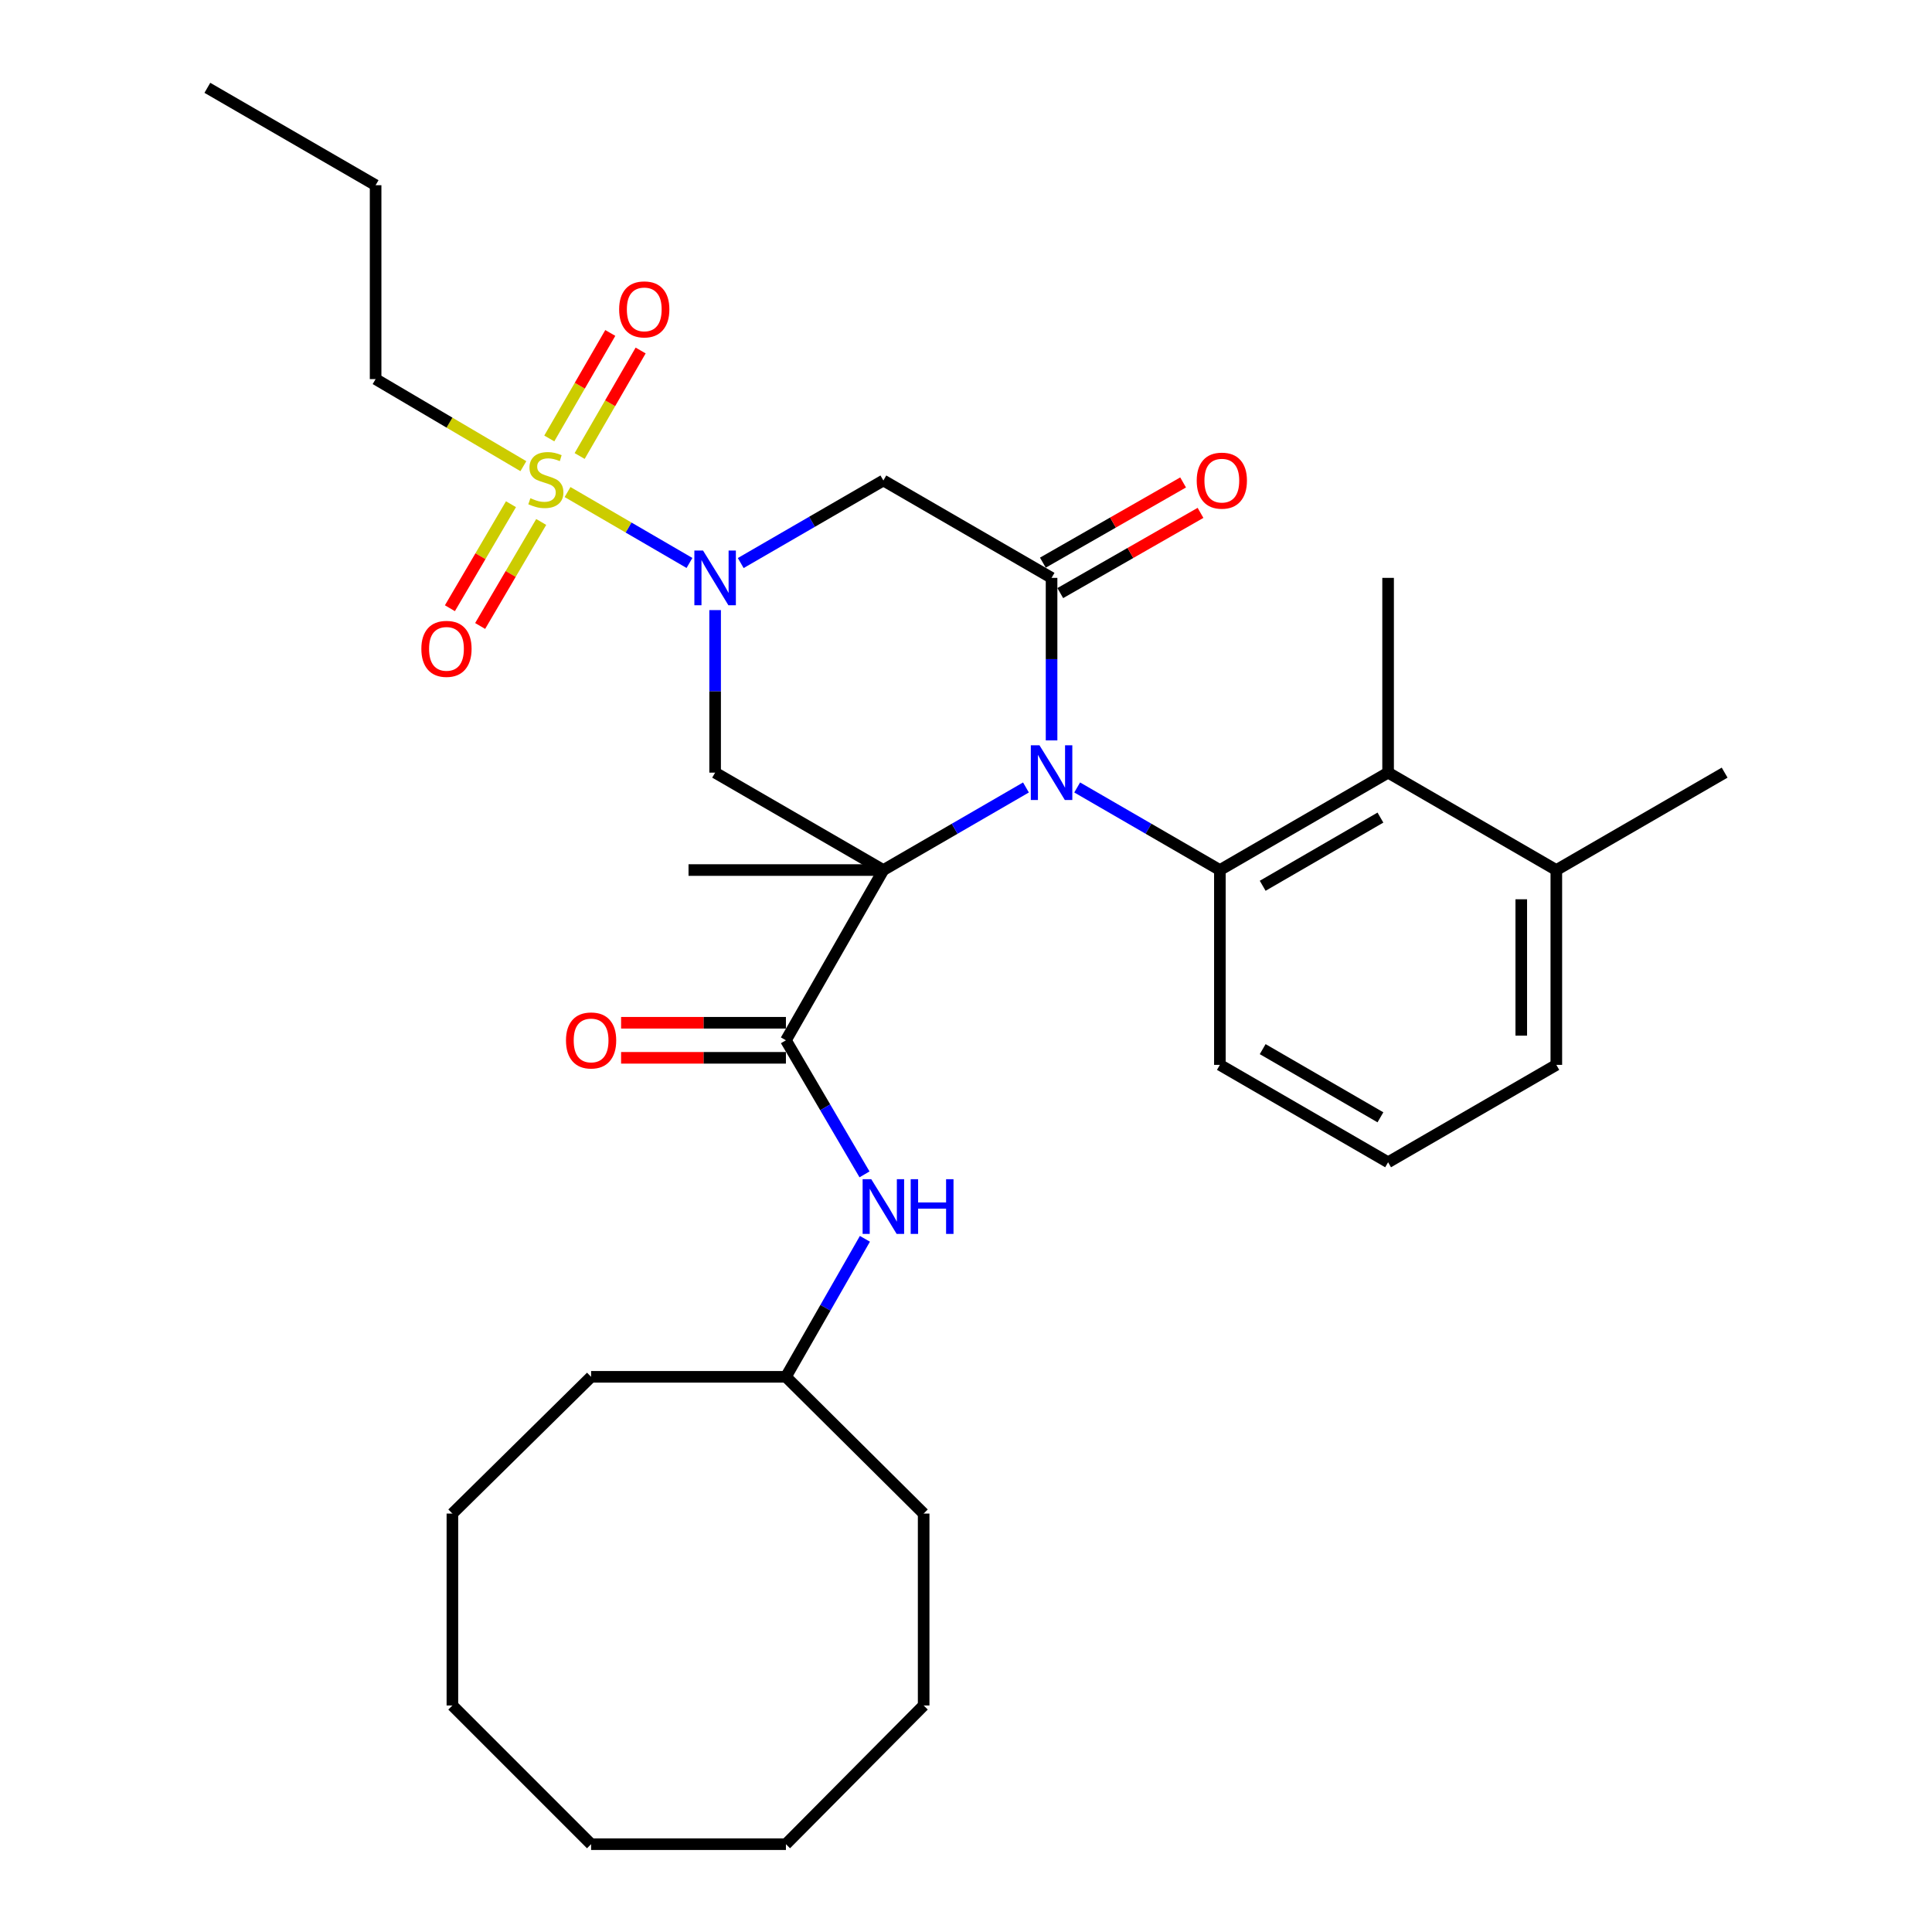 <?xml version='1.0' encoding='iso-8859-1'?>
<svg version='1.1' baseProfile='full'
              xmlns='http://www.w3.org/2000/svg'
                      xmlns:rdkit='http://www.rdkit.org/xml'
                      xmlns:xlink='http://www.w3.org/1999/xlink'
                  xml:space='preserve'
width='1000px' height='1000px' viewBox='0 0 1000 1000'>
<!-- END OF HEADER -->
<rect style='opacity:1.0;fill:#FFFFFF;stroke:none' width='1000' height='1000' x='0' y='0'> </rect>
<path class='bond-0' d='M 457.232,450.336 L 494.134,428.965' style='fill:none;fill-rule:evenodd;stroke:#000000;stroke-width:6px;stroke-linecap:butt;stroke-linejoin:miter;stroke-opacity:1' />
<path class='bond-0' d='M 494.134,428.965 L 531.035,407.593' style='fill:none;fill-rule:evenodd;stroke:#0000FF;stroke-width:6px;stroke-linecap:butt;stroke-linejoin:miter;stroke-opacity:1' />
<path class='bond-4' d='M 457.232,450.336 L 370.144,399.916' style='fill:none;fill-rule:evenodd;stroke:#000000;stroke-width:6px;stroke-linecap:butt;stroke-linejoin:miter;stroke-opacity:1' />
<path class='bond-5' d='M 457.232,450.336 L 406.792,538.453' style='fill:none;fill-rule:evenodd;stroke:#000000;stroke-width:6px;stroke-linecap:butt;stroke-linejoin:miter;stroke-opacity:1' />
<path class='bond-15' d='M 457.232,450.336 L 356.382,450.336' style='fill:none;fill-rule:evenodd;stroke:#000000;stroke-width:6px;stroke-linecap:butt;stroke-linejoin:miter;stroke-opacity:1' />
<path class='bond-3' d='M 544.29,383.236 L 544.29,341.171' style='fill:none;fill-rule:evenodd;stroke:#0000FF;stroke-width:6px;stroke-linecap:butt;stroke-linejoin:miter;stroke-opacity:1' />
<path class='bond-3' d='M 544.29,341.171 L 544.29,299.107' style='fill:none;fill-rule:evenodd;stroke:#000000;stroke-width:6px;stroke-linecap:butt;stroke-linejoin:miter;stroke-opacity:1' />
<path class='bond-6' d='M 557.546,407.589 L 594.477,428.962' style='fill:none;fill-rule:evenodd;stroke:#0000FF;stroke-width:6px;stroke-linecap:butt;stroke-linejoin:miter;stroke-opacity:1' />
<path class='bond-6' d='M 594.477,428.962 L 631.408,450.336' style='fill:none;fill-rule:evenodd;stroke:#000000;stroke-width:6px;stroke-linecap:butt;stroke-linejoin:miter;stroke-opacity:1' />
<path class='bond-1' d='M 370.144,315.787 L 370.144,357.852' style='fill:none;fill-rule:evenodd;stroke:#0000FF;stroke-width:6px;stroke-linecap:butt;stroke-linejoin:miter;stroke-opacity:1' />
<path class='bond-1' d='M 370.144,357.852 L 370.144,399.916' style='fill:none;fill-rule:evenodd;stroke:#000000;stroke-width:6px;stroke-linecap:butt;stroke-linejoin:miter;stroke-opacity:1' />
<path class='bond-2' d='M 356.87,291.387 L 325.316,273.035' style='fill:none;fill-rule:evenodd;stroke:#0000FF;stroke-width:6px;stroke-linecap:butt;stroke-linejoin:miter;stroke-opacity:1' />
<path class='bond-2' d='M 325.316,273.035 L 293.762,254.684' style='fill:none;fill-rule:evenodd;stroke:#CCCC00;stroke-width:6px;stroke-linecap:butt;stroke-linejoin:miter;stroke-opacity:1' />
<path class='bond-7' d='M 383.4,291.434 L 420.316,270.065' style='fill:none;fill-rule:evenodd;stroke:#0000FF;stroke-width:6px;stroke-linecap:butt;stroke-linejoin:miter;stroke-opacity:1' />
<path class='bond-7' d='M 420.316,270.065 L 457.232,248.697' style='fill:none;fill-rule:evenodd;stroke:#000000;stroke-width:6px;stroke-linecap:butt;stroke-linejoin:miter;stroke-opacity:1' />
<path class='bond-10' d='M 300.022,236.03 L 315.808,208.725' style='fill:none;fill-rule:evenodd;stroke:#CCCC00;stroke-width:6px;stroke-linecap:butt;stroke-linejoin:miter;stroke-opacity:1' />
<path class='bond-10' d='M 315.808,208.725 L 331.595,181.421' style='fill:none;fill-rule:evenodd;stroke:#FF0000;stroke-width:6px;stroke-linecap:butt;stroke-linejoin:miter;stroke-opacity:1' />
<path class='bond-10' d='M 284.311,226.947 L 300.098,199.642' style='fill:none;fill-rule:evenodd;stroke:#CCCC00;stroke-width:6px;stroke-linecap:butt;stroke-linejoin:miter;stroke-opacity:1' />
<path class='bond-10' d='M 300.098,199.642 L 315.884,172.337' style='fill:none;fill-rule:evenodd;stroke:#FF0000;stroke-width:6px;stroke-linecap:butt;stroke-linejoin:miter;stroke-opacity:1' />
<path class='bond-11' d='M 264.48,260.978 L 248.675,287.897' style='fill:none;fill-rule:evenodd;stroke:#CCCC00;stroke-width:6px;stroke-linecap:butt;stroke-linejoin:miter;stroke-opacity:1' />
<path class='bond-11' d='M 248.675,287.897 L 232.871,314.816' style='fill:none;fill-rule:evenodd;stroke:#FF0000;stroke-width:6px;stroke-linecap:butt;stroke-linejoin:miter;stroke-opacity:1' />
<path class='bond-11' d='M 280.129,270.166 L 264.325,297.085' style='fill:none;fill-rule:evenodd;stroke:#CCCC00;stroke-width:6px;stroke-linecap:butt;stroke-linejoin:miter;stroke-opacity:1' />
<path class='bond-11' d='M 264.325,297.085 L 248.521,324.004' style='fill:none;fill-rule:evenodd;stroke:#FF0000;stroke-width:6px;stroke-linecap:butt;stroke-linejoin:miter;stroke-opacity:1' />
<path class='bond-16' d='M 270.895,241.294 L 232.655,218.757' style='fill:none;fill-rule:evenodd;stroke:#CCCC00;stroke-width:6px;stroke-linecap:butt;stroke-linejoin:miter;stroke-opacity:1' />
<path class='bond-16' d='M 232.655,218.757 L 194.416,196.22' style='fill:none;fill-rule:evenodd;stroke:#000000;stroke-width:6px;stroke-linecap:butt;stroke-linejoin:miter;stroke-opacity:1' />
<path class='bond-12' d='M 548.795,306.983 L 585.09,286.222' style='fill:none;fill-rule:evenodd;stroke:#000000;stroke-width:6px;stroke-linecap:butt;stroke-linejoin:miter;stroke-opacity:1' />
<path class='bond-12' d='M 585.09,286.222 L 621.384,265.461' style='fill:none;fill-rule:evenodd;stroke:#FF0000;stroke-width:6px;stroke-linecap:butt;stroke-linejoin:miter;stroke-opacity:1' />
<path class='bond-12' d='M 539.785,291.23 L 576.079,270.47' style='fill:none;fill-rule:evenodd;stroke:#000000;stroke-width:6px;stroke-linecap:butt;stroke-linejoin:miter;stroke-opacity:1' />
<path class='bond-12' d='M 576.079,270.47 L 612.373,249.709' style='fill:none;fill-rule:evenodd;stroke:#FF0000;stroke-width:6px;stroke-linecap:butt;stroke-linejoin:miter;stroke-opacity:1' />
<path class='bond-32' d='M 544.29,299.107 L 457.232,248.697' style='fill:none;fill-rule:evenodd;stroke:#000000;stroke-width:6px;stroke-linecap:butt;stroke-linejoin:miter;stroke-opacity:1' />
<path class='bond-9' d='M 406.792,538.453 L 427.132,573.156' style='fill:none;fill-rule:evenodd;stroke:#000000;stroke-width:6px;stroke-linecap:butt;stroke-linejoin:miter;stroke-opacity:1' />
<path class='bond-9' d='M 427.132,573.156 L 447.471,607.858' style='fill:none;fill-rule:evenodd;stroke:#0000FF;stroke-width:6px;stroke-linecap:butt;stroke-linejoin:miter;stroke-opacity:1' />
<path class='bond-13' d='M 406.792,529.379 L 364.133,529.379' style='fill:none;fill-rule:evenodd;stroke:#000000;stroke-width:6px;stroke-linecap:butt;stroke-linejoin:miter;stroke-opacity:1' />
<path class='bond-13' d='M 364.133,529.379 L 321.473,529.379' style='fill:none;fill-rule:evenodd;stroke:#FF0000;stroke-width:6px;stroke-linecap:butt;stroke-linejoin:miter;stroke-opacity:1' />
<path class='bond-13' d='M 406.792,547.526 L 364.133,547.526' style='fill:none;fill-rule:evenodd;stroke:#000000;stroke-width:6px;stroke-linecap:butt;stroke-linejoin:miter;stroke-opacity:1' />
<path class='bond-13' d='M 364.133,547.526 L 321.473,547.526' style='fill:none;fill-rule:evenodd;stroke:#FF0000;stroke-width:6px;stroke-linecap:butt;stroke-linejoin:miter;stroke-opacity:1' />
<path class='bond-8' d='M 631.408,450.336 L 718.476,399.916' style='fill:none;fill-rule:evenodd;stroke:#000000;stroke-width:6px;stroke-linecap:butt;stroke-linejoin:miter;stroke-opacity:1' />
<path class='bond-8' d='M 653.563,458.478 L 714.51,423.184' style='fill:none;fill-rule:evenodd;stroke:#000000;stroke-width:6px;stroke-linecap:butt;stroke-linejoin:miter;stroke-opacity:1' />
<path class='bond-17' d='M 631.408,450.336 L 631.408,551.176' style='fill:none;fill-rule:evenodd;stroke:#000000;stroke-width:6px;stroke-linecap:butt;stroke-linejoin:miter;stroke-opacity:1' />
<path class='bond-14' d='M 718.476,399.916 L 805.554,450.336' style='fill:none;fill-rule:evenodd;stroke:#000000;stroke-width:6px;stroke-linecap:butt;stroke-linejoin:miter;stroke-opacity:1' />
<path class='bond-19' d='M 718.476,399.916 L 718.476,299.107' style='fill:none;fill-rule:evenodd;stroke:#000000;stroke-width:6px;stroke-linecap:butt;stroke-linejoin:miter;stroke-opacity:1' />
<path class='bond-18' d='M 447.675,641.211 L 427.233,676.925' style='fill:none;fill-rule:evenodd;stroke:#0000FF;stroke-width:6px;stroke-linecap:butt;stroke-linejoin:miter;stroke-opacity:1' />
<path class='bond-18' d='M 427.233,676.925 L 406.792,712.639' style='fill:none;fill-rule:evenodd;stroke:#000000;stroke-width:6px;stroke-linecap:butt;stroke-linejoin:miter;stroke-opacity:1' />
<path class='bond-22' d='M 805.554,450.336 L 892.672,399.916' style='fill:none;fill-rule:evenodd;stroke:#000000;stroke-width:6px;stroke-linecap:butt;stroke-linejoin:miter;stroke-opacity:1' />
<path class='bond-33' d='M 805.554,450.336 L 805.554,551.176' style='fill:none;fill-rule:evenodd;stroke:#000000;stroke-width:6px;stroke-linecap:butt;stroke-linejoin:miter;stroke-opacity:1' />
<path class='bond-33' d='M 787.407,465.462 L 787.407,536.05' style='fill:none;fill-rule:evenodd;stroke:#000000;stroke-width:6px;stroke-linecap:butt;stroke-linejoin:miter;stroke-opacity:1' />
<path class='bond-23' d='M 194.416,196.22 L 194.416,95.864' style='fill:none;fill-rule:evenodd;stroke:#000000;stroke-width:6px;stroke-linecap:butt;stroke-linejoin:miter;stroke-opacity:1' />
<path class='bond-20' d='M 631.408,551.176 L 718.476,601.586' style='fill:none;fill-rule:evenodd;stroke:#000000;stroke-width:6px;stroke-linecap:butt;stroke-linejoin:miter;stroke-opacity:1' />
<path class='bond-20' d='M 653.561,543.032 L 714.509,578.319' style='fill:none;fill-rule:evenodd;stroke:#000000;stroke-width:6px;stroke-linecap:butt;stroke-linejoin:miter;stroke-opacity:1' />
<path class='bond-24' d='M 406.792,712.639 L 478.082,783.424' style='fill:none;fill-rule:evenodd;stroke:#000000;stroke-width:6px;stroke-linecap:butt;stroke-linejoin:miter;stroke-opacity:1' />
<path class='bond-25' d='M 406.792,712.639 L 305.952,712.639' style='fill:none;fill-rule:evenodd;stroke:#000000;stroke-width:6px;stroke-linecap:butt;stroke-linejoin:miter;stroke-opacity:1' />
<path class='bond-21' d='M 718.476,601.586 L 805.554,551.176' style='fill:none;fill-rule:evenodd;stroke:#000000;stroke-width:6px;stroke-linecap:butt;stroke-linejoin:miter;stroke-opacity:1' />
<path class='bond-26' d='M 194.416,95.864 L 107.328,45.455' style='fill:none;fill-rule:evenodd;stroke:#000000;stroke-width:6px;stroke-linecap:butt;stroke-linejoin:miter;stroke-opacity:1' />
<path class='bond-28' d='M 478.082,783.424 L 478.082,882.752' style='fill:none;fill-rule:evenodd;stroke:#000000;stroke-width:6px;stroke-linecap:butt;stroke-linejoin:miter;stroke-opacity:1' />
<path class='bond-27' d='M 305.952,712.639 L 234.159,783.424' style='fill:none;fill-rule:evenodd;stroke:#000000;stroke-width:6px;stroke-linecap:butt;stroke-linejoin:miter;stroke-opacity:1' />
<path class='bond-30' d='M 234.159,783.424 L 234.159,882.752' style='fill:none;fill-rule:evenodd;stroke:#000000;stroke-width:6px;stroke-linecap:butt;stroke-linejoin:miter;stroke-opacity:1' />
<path class='bond-29' d='M 478.082,882.752 L 406.792,954.545' style='fill:none;fill-rule:evenodd;stroke:#000000;stroke-width:6px;stroke-linecap:butt;stroke-linejoin:miter;stroke-opacity:1' />
<path class='bond-34' d='M 406.792,954.545 L 305.952,954.545' style='fill:none;fill-rule:evenodd;stroke:#000000;stroke-width:6px;stroke-linecap:butt;stroke-linejoin:miter;stroke-opacity:1' />
<path class='bond-31' d='M 234.159,882.752 L 305.952,954.545' style='fill:none;fill-rule:evenodd;stroke:#000000;stroke-width:6px;stroke-linecap:butt;stroke-linejoin:miter;stroke-opacity:1' />
<path  class='atom-1' d='M 538.03 385.756
L 547.31 400.756
Q 548.23 402.236, 549.71 404.916
Q 551.19 407.596, 551.27 407.756
L 551.27 385.756
L 555.03 385.756
L 555.03 414.076
L 551.15 414.076
L 541.19 397.676
Q 540.03 395.756, 538.79 393.556
Q 537.59 391.356, 537.23 390.676
L 537.23 414.076
L 533.55 414.076
L 533.55 385.756
L 538.03 385.756
' fill='#0000FF'/>
<path  class='atom-2' d='M 363.884 284.947
L 373.164 299.947
Q 374.084 301.427, 375.564 304.107
Q 377.044 306.787, 377.124 306.947
L 377.124 284.947
L 380.884 284.947
L 380.884 313.267
L 377.004 313.267
L 367.044 296.867
Q 365.884 294.947, 364.644 292.747
Q 363.444 290.547, 363.084 289.867
L 363.084 313.267
L 359.404 313.267
L 359.404 284.947
L 363.884 284.947
' fill='#0000FF'/>
<path  class='atom-3' d='M 274.532 257.872
Q 274.852 257.992, 276.172 258.552
Q 277.492 259.112, 278.932 259.472
Q 280.412 259.792, 281.852 259.792
Q 284.532 259.792, 286.092 258.512
Q 287.652 257.192, 287.652 254.912
Q 287.652 253.352, 286.852 252.392
Q 286.092 251.432, 284.892 250.912
Q 283.692 250.392, 281.692 249.792
Q 279.172 249.032, 277.652 248.312
Q 276.172 247.592, 275.092 246.072
Q 274.052 244.552, 274.052 241.992
Q 274.052 238.432, 276.452 236.232
Q 278.892 234.032, 283.692 234.032
Q 286.972 234.032, 290.692 235.592
L 289.772 238.672
Q 286.372 237.272, 283.812 237.272
Q 281.052 237.272, 279.532 238.432
Q 278.012 239.552, 278.052 241.512
Q 278.052 243.032, 278.812 243.952
Q 279.612 244.872, 280.732 245.392
Q 281.892 245.912, 283.812 246.512
Q 286.372 247.312, 287.892 248.112
Q 289.412 248.912, 290.492 250.552
Q 291.612 252.152, 291.612 254.912
Q 291.612 258.832, 288.972 260.952
Q 286.372 263.032, 282.012 263.032
Q 279.492 263.032, 277.572 262.472
Q 275.692 261.952, 273.452 261.032
L 274.532 257.872
' fill='#CCCC00'/>
<path  class='atom-10' d='M 450.972 610.352
L 460.252 625.352
Q 461.172 626.832, 462.652 629.512
Q 464.132 632.192, 464.212 632.352
L 464.212 610.352
L 467.972 610.352
L 467.972 638.672
L 464.092 638.672
L 454.132 622.272
Q 452.972 620.352, 451.732 618.152
Q 450.532 615.952, 450.172 615.272
L 450.172 638.672
L 446.492 638.672
L 446.492 610.352
L 450.972 610.352
' fill='#0000FF'/>
<path  class='atom-10' d='M 471.372 610.352
L 475.212 610.352
L 475.212 622.392
L 489.692 622.392
L 489.692 610.352
L 493.532 610.352
L 493.532 638.672
L 489.692 638.672
L 489.692 625.592
L 475.212 625.592
L 475.212 638.672
L 471.372 638.672
L 471.372 610.352
' fill='#0000FF'/>
<path  class='atom-11' d='M 320.466 160.136
Q 320.466 153.336, 323.826 149.536
Q 327.186 145.736, 333.466 145.736
Q 339.746 145.736, 343.106 149.536
Q 346.466 153.336, 346.466 160.136
Q 346.466 167.016, 343.066 170.936
Q 339.666 174.816, 333.466 174.816
Q 327.226 174.816, 323.826 170.936
Q 320.466 167.056, 320.466 160.136
M 333.466 171.616
Q 337.786 171.616, 340.106 168.736
Q 342.466 165.816, 342.466 160.136
Q 342.466 154.576, 340.106 151.776
Q 337.786 148.936, 333.466 148.936
Q 329.146 148.936, 326.786 151.736
Q 324.466 154.536, 324.466 160.136
Q 324.466 165.856, 326.786 168.736
Q 329.146 171.616, 333.466 171.616
' fill='#FF0000'/>
<path  class='atom-12' d='M 218.094 335.845
Q 218.094 329.045, 221.454 325.245
Q 224.814 321.445, 231.094 321.445
Q 237.374 321.445, 240.734 325.245
Q 244.094 329.045, 244.094 335.845
Q 244.094 342.725, 240.694 346.645
Q 237.294 350.525, 231.094 350.525
Q 224.854 350.525, 221.454 346.645
Q 218.094 342.765, 218.094 335.845
M 231.094 347.325
Q 235.414 347.325, 237.734 344.445
Q 240.094 341.525, 240.094 335.845
Q 240.094 330.285, 237.734 327.485
Q 235.414 324.645, 231.094 324.645
Q 226.774 324.645, 224.414 327.445
Q 222.094 330.245, 222.094 335.845
Q 222.094 341.565, 224.414 344.445
Q 226.774 347.325, 231.094 347.325
' fill='#FF0000'/>
<path  class='atom-13' d='M 619.417 248.777
Q 619.417 241.977, 622.777 238.177
Q 626.137 234.377, 632.417 234.377
Q 638.697 234.377, 642.057 238.177
Q 645.417 241.977, 645.417 248.777
Q 645.417 255.657, 642.017 259.577
Q 638.617 263.457, 632.417 263.457
Q 626.177 263.457, 622.777 259.577
Q 619.417 255.697, 619.417 248.777
M 632.417 260.257
Q 636.737 260.257, 639.057 257.377
Q 641.417 254.457, 641.417 248.777
Q 641.417 243.217, 639.057 240.417
Q 636.737 237.577, 632.417 237.577
Q 628.097 237.577, 625.737 240.377
Q 623.417 243.177, 623.417 248.777
Q 623.417 254.497, 625.737 257.377
Q 628.097 260.257, 632.417 260.257
' fill='#FF0000'/>
<path  class='atom-14' d='M 292.952 538.533
Q 292.952 531.733, 296.312 527.933
Q 299.672 524.133, 305.952 524.133
Q 312.232 524.133, 315.592 527.933
Q 318.952 531.733, 318.952 538.533
Q 318.952 545.413, 315.552 549.333
Q 312.152 553.213, 305.952 553.213
Q 299.712 553.213, 296.312 549.333
Q 292.952 545.453, 292.952 538.533
M 305.952 550.013
Q 310.272 550.013, 312.592 547.133
Q 314.952 544.213, 314.952 538.533
Q 314.952 532.973, 312.592 530.173
Q 310.272 527.333, 305.952 527.333
Q 301.632 527.333, 299.272 530.133
Q 296.952 532.933, 296.952 538.533
Q 296.952 544.253, 299.272 547.133
Q 301.632 550.013, 305.952 550.013
' fill='#FF0000'/>
</svg>
